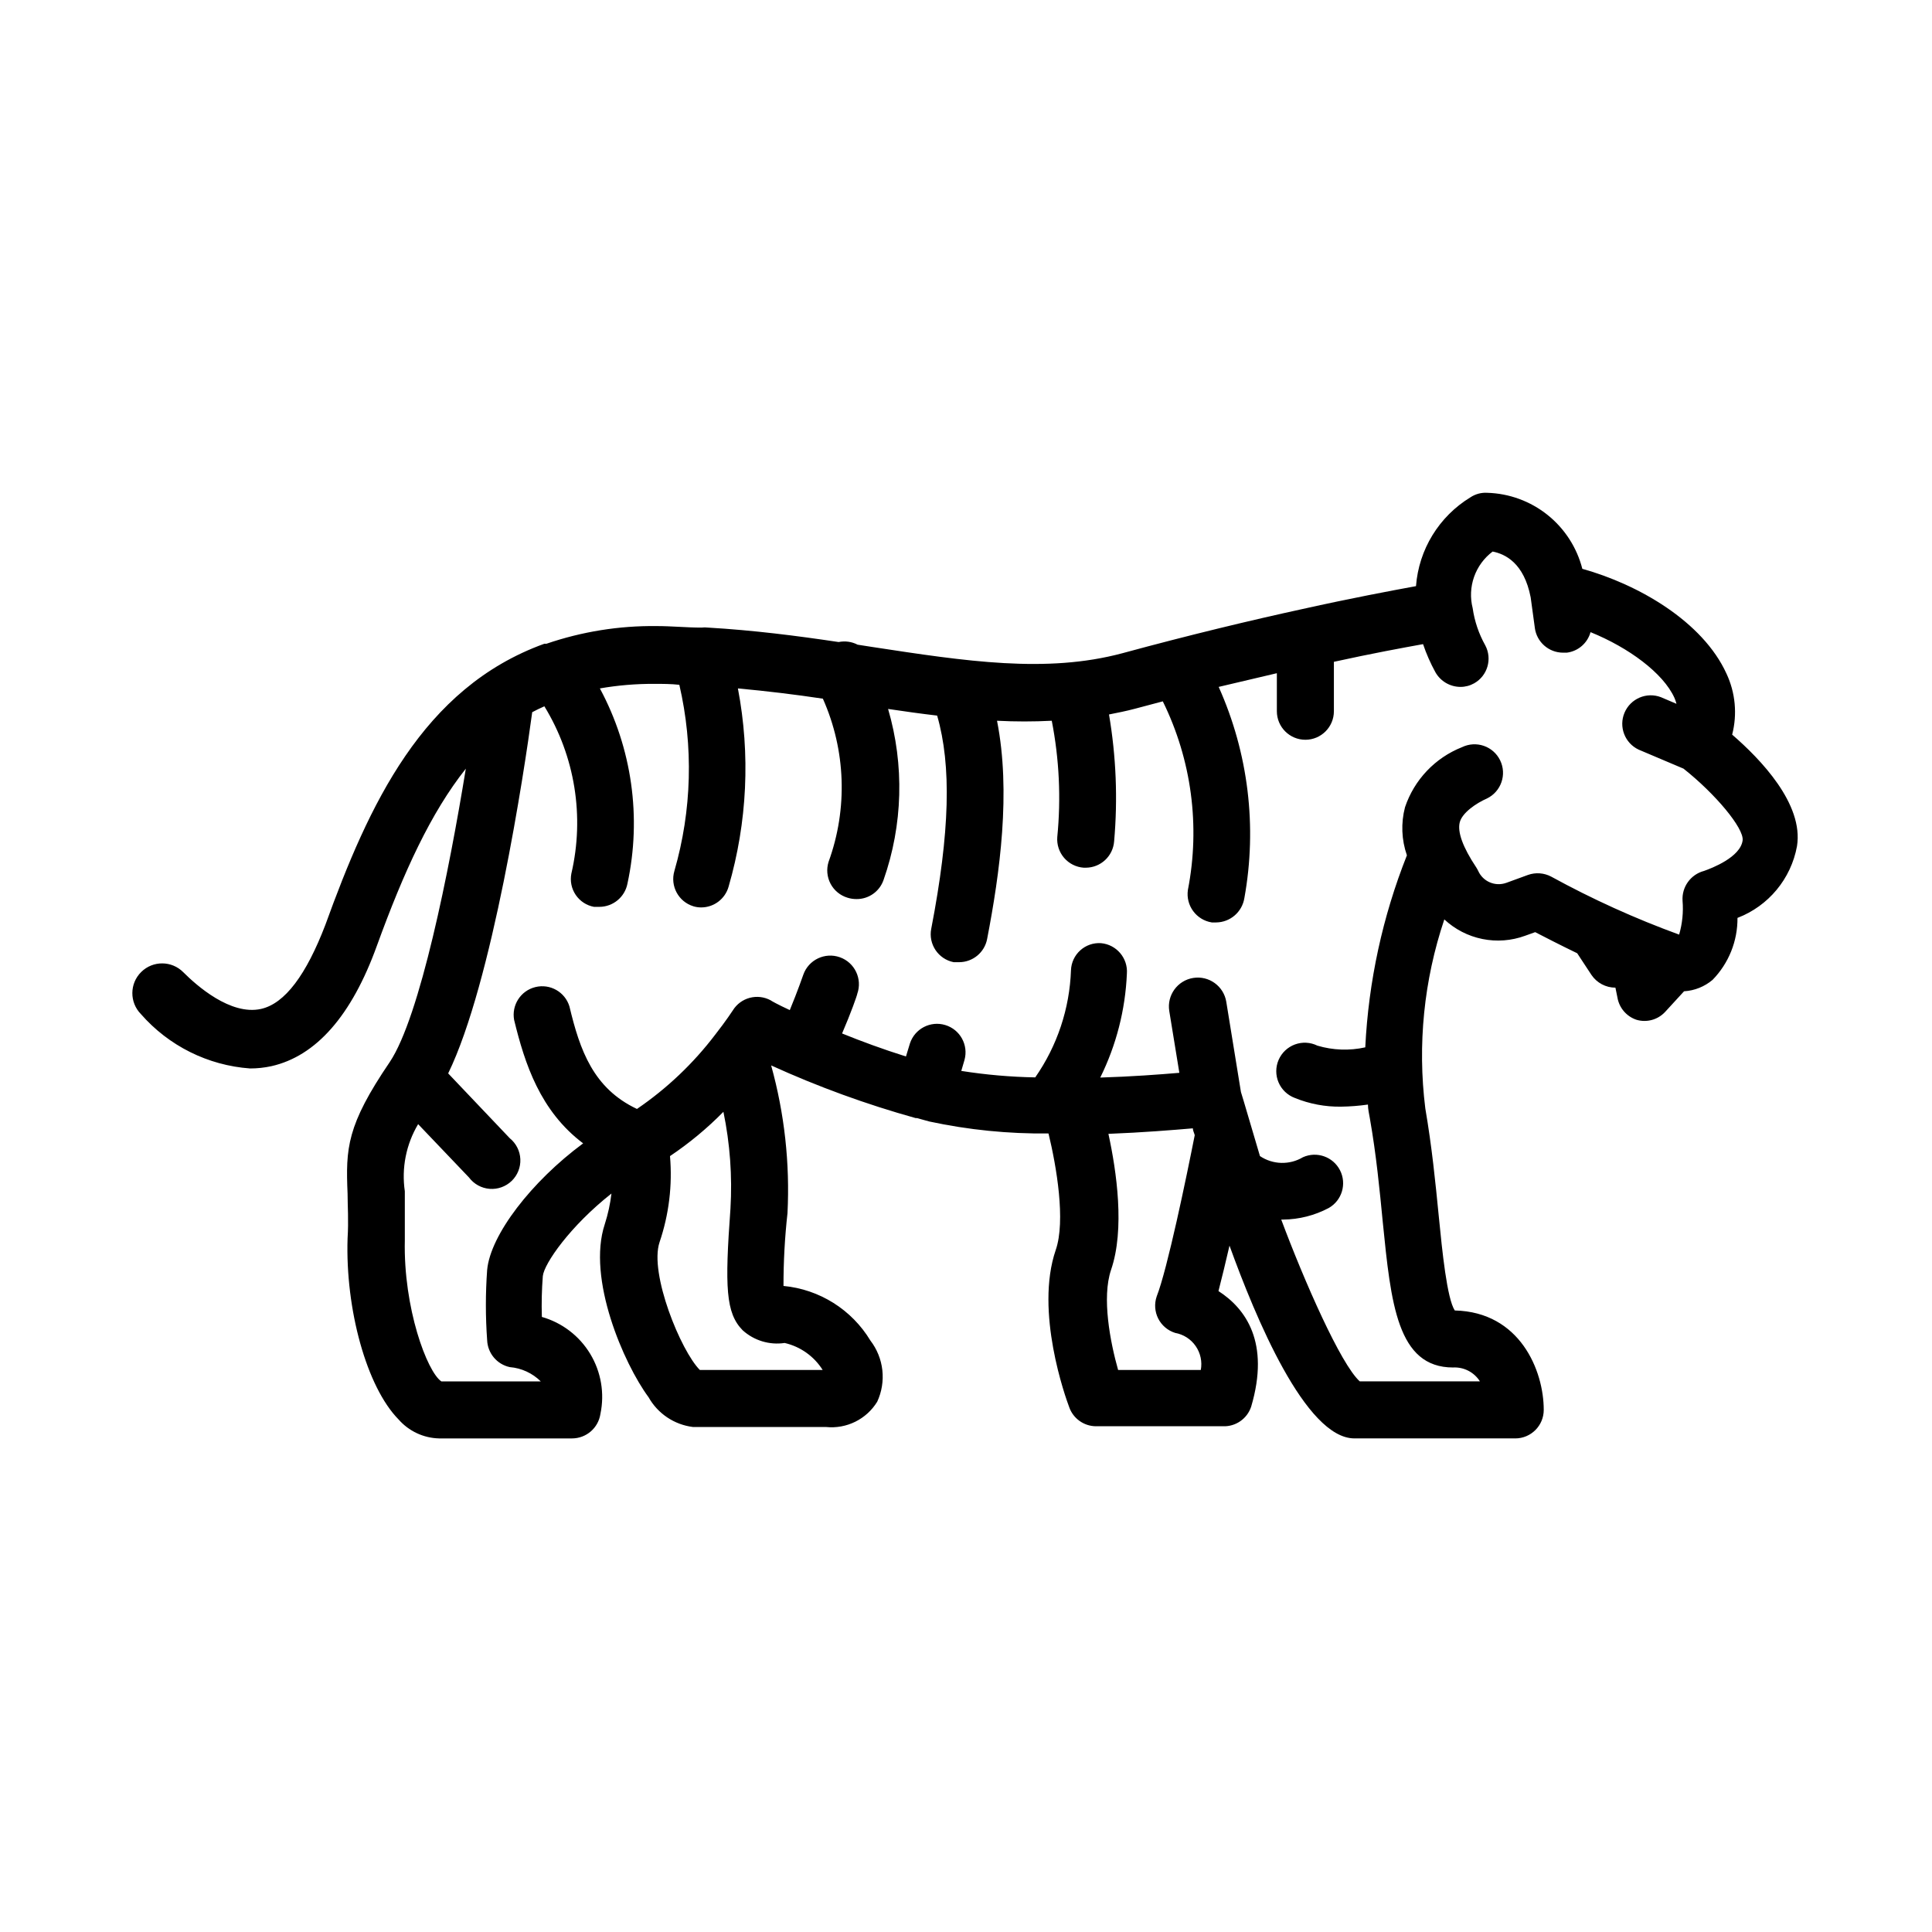 <?xml version="1.0" encoding="UTF-8"?>
<!-- Uploaded to: ICON Repo, www.svgrepo.com, Generator: ICON Repo Mixer Tools -->
<svg fill="#000000" width="800px" height="800px" version="1.1" viewBox="144 144 512 512" xmlns="http://www.w3.org/2000/svg">
 <path d="m603.04 338.68c1.395-5.402 0.859-11.121-1.512-16.172-6.297-13.805-23.328-23.629-38.188-27.762l-0.004 0.004c-1.441-5.641-4.68-10.656-9.223-14.293-4.543-3.633-10.148-5.691-15.965-5.859-1.59-0.102-3.164 0.324-4.484 1.207-8.312 5.066-13.676 13.824-14.41 23.527-6.297 1.16-16.879 3.125-30.23 6.098-13.402 2.922-29.625 6.801-47.609 11.688-20.152 5.391-41.465 2.117-66.25-1.664l-3.879-0.605v0.004c-1.547-0.809-3.328-1.055-5.039-0.707-11.133-1.664-22.57-3.125-34.613-3.828h0.004c-0.586-0.074-1.18-0.074-1.766 0-3.93 0-7.809-0.402-11.891-0.402-9.918-0.117-19.785 1.469-29.168 4.684h-0.555c-32.344 11.688-46.551 42.773-58.039 74.512-5.039 13.148-10.68 20.859-17.078 22.27-8.062 1.762-17.027-6.195-20.555-9.723-3.062-3.102-8.059-3.137-11.16-0.074-3.106 3.059-3.137 8.055-0.078 11.16 7.367 8.426 17.758 13.602 28.922 14.406 1.895 0.004 3.785-0.199 5.641-0.602 11.84-2.672 21.262-13.352 27.961-31.891 7.152-19.699 14.309-35.266 23.578-46.953-4.434 27.207-12.141 65.746-20.152 77.738-11.438 16.828-11.688 22.871-11.184 34.863 0 3.324 0.301 7.055 0 11.891-0.605 18.742 5.039 39.348 13.504 47.961v-0.004c2.711 3.109 6.606 4.938 10.73 5.039h35.266c3.766-0.012 6.957-2.773 7.508-6.5 1.141-5.449 0.176-11.133-2.703-15.902-2.879-4.766-7.457-8.266-12.816-9.793-0.113-3.609-0.027-7.227 0.254-10.832 0.352-3.324 7.254-13.25 18.188-21.867v0.004c-0.328 2.754-0.918 5.469-1.766 8.109-4.785 14.41 5.039 36.98 11.586 45.848h0.004c2.445 4.363 6.824 7.301 11.789 7.91h35.266c5.43 0.555 10.695-2.051 13.551-6.699 1.207-2.613 1.676-5.504 1.359-8.367-0.32-2.859-1.418-5.574-3.172-7.856-4.953-8.195-13.492-13.559-23.023-14.461-0.008-6.445 0.344-12.887 1.059-19.297 0.664-13.195-0.797-26.414-4.332-39.145 12.379 5.637 25.184 10.305 38.289 13.957h0.352l3.273 0.906c10.379 2.227 20.977 3.293 31.59 3.172 2.117 8.715 4.586 23.176 1.914 30.883-5.594 16.324 2.621 39.145 3.578 41.664v0.004c1.059 2.992 3.879 5.008 7.055 5.039h33.656-0.004c3.383 0.145 6.449-1.977 7.508-5.191 5.039-17.027-1.461-25.996-8.664-30.633 0.906-3.477 1.914-7.707 2.922-12.043 6.852 18.941 20.152 51.086 33.102 51.086h42.621v0.004c4.172 0 7.555-3.383 7.555-7.559 0-10.43-6.297-25.945-23.578-26.348-2.066-3.176-3.324-15.668-4.231-24.887s-1.812-18.34-3.578-28.668c-2.102-16.859-0.379-33.977 5.039-50.078 2.82 2.629 6.312 4.43 10.094 5.191 3.777 0.766 7.695 0.469 11.316-0.859l2.672-0.957c2.621 1.359 6.648 3.426 11.133 5.594l3.777 5.742c1.426 2.109 3.805 3.375 6.352 3.375l0.555 2.719h-0.004c0.5 2.707 2.43 4.926 5.039 5.797 2.707 0.797 5.633-0.004 7.559-2.066l5.039-5.492c2.777-0.164 5.43-1.227 7.555-3.023 4.281-4.387 6.656-10.293 6.602-16.422 8.211-3.148 14.188-10.348 15.77-18.996 1.812-11.234-9.727-23.125-17.18-29.574zm-251.1 161.22h-0.004c4.176 0.957 7.797 3.531 10.078 7.156h-32.547c-5.039-5.039-13.453-25.594-10.68-33.855 2.492-7.336 3.434-15.105 2.769-22.824 5.106-3.422 9.848-7.356 14.156-11.738 1.746 8.43 2.375 17.051 1.867 25.645-1.512 20.859-1.258 27.66 3.223 32.242 3.019 2.738 7.106 3.977 11.133 3.375zm110.29 7.152-21.918 0.004c-2.066-7.305-4.383-19.145-1.863-26.551 3.68-10.73 1.461-26.098-0.707-36.023 9.07-0.352 17.078-1.008 22.371-1.461 0 0.555 0.352 1.211 0.504 1.812-2.168 10.984-7.254 35.57-10.078 42.723v0.004c-0.664 1.93-0.52 4.047 0.398 5.867 0.922 1.82 2.539 3.195 4.488 3.805 2.207 0.391 4.172 1.648 5.445 3.496 1.277 1.844 1.766 4.121 1.355 6.328zm133.36-132.25c-3.547 0.934-5.934 4.25-5.695 7.91 0.25 3.019-0.059 6.059-0.906 8.969-11.676-4.258-23.008-9.395-33.906-15.367-1.895-1-4.121-1.164-6.144-0.453l-5.793 2.117-0.004-0.004c-2.918 1.031-6.137-0.348-7.402-3.172-0.148-0.312-0.32-0.617-0.504-0.906-3.629-5.441-5.039-9.473-4.383-11.992 0.656-2.519 4.332-5.039 7.203-6.297 3.754-1.824 5.324-6.344 3.5-10.102-1.82-3.758-6.344-5.324-10.102-3.5-7.137 2.82-12.668 8.645-15.113 15.918-1.102 4.207-0.926 8.645 0.504 12.746-6.449 16.242-10.176 33.434-11.035 50.887-4.199 0.934-8.57 0.777-12.695-0.453-1.855-0.914-4.004-1.027-5.945-0.312s-3.504 2.191-4.324 4.09c-0.824 1.898-0.828 4.051-0.023 5.953 0.809 1.906 2.363 3.394 4.297 4.125 3.902 1.594 8.082 2.383 12.293 2.316 2.379-0.031 4.75-0.219 7.106-0.555 0 1.211 0.301 2.418 0.504 3.629 1.715 9.723 2.621 19.195 3.426 27.508 2.168 21.562 3.828 38.543 18.641 38.543v-0.004c2.859-0.148 5.578 1.258 7.106 3.68h-31.844c-5.039-4.535-14.711-26.551-20.809-42.875h0.508c4.219-0.043 8.363-1.098 12.09-3.074 3.496-2 4.809-6.394 2.981-9.988-1.832-3.59-6.156-5.113-9.832-3.461-3.535 2.109-7.969 1.992-11.387-0.305-2.168-7.254-4.434-15.113-5.039-16.977l-3.879-23.879v-0.004c-0.668-4.172-4.59-7.016-8.766-6.348-4.172 0.668-7.016 4.594-6.348 8.766l2.672 16.375c-5.289 0.453-12.746 1.008-20.957 1.258h-0.004c4.242-8.578 6.644-17.945 7.055-27.508 0.32-4.121-2.734-7.734-6.852-8.109-2.012-0.137-3.996 0.547-5.492 1.895-1.5 1.348-2.391 3.246-2.469 5.258-0.355 10.188-3.644 20.055-9.473 28.418-6.562-0.117-13.113-0.691-19.598-1.715l0.855-2.922c1.086-3.949-1.172-8.047-5.094-9.234-3.918-1.188-8.074 0.965-9.363 4.852l-1.059 3.477c-6.098-1.914-11.84-4.031-16.93-6.098 2.367-5.492 3.981-10.078 4.031-10.531v0.004c1.391-3.953-0.684-8.285-4.633-9.676-3.953-1.391-8.285 0.684-9.676 4.637 0 0-1.512 4.383-3.578 9.371-3.273-1.512-5.039-2.519-5.039-2.57h0.004c-3.535-1.938-7.969-0.766-10.078 2.672 0 0-1.762 2.719-4.684 6.449-5.801 7.621-12.793 14.254-20.707 19.648-11.539-5.441-15.113-15.516-17.887-27.156-1.164-3.84-5.125-6.098-9.02-5.144-3.898 0.949-6.371 4.777-5.641 8.723 2.82 11.586 6.902 24.133 18.289 32.695-13.652 10.078-24.586 24.234-25.441 33.555-0.449 6.188-0.449 12.402 0 18.59 0.129 3.473 2.598 6.418 5.996 7.152 3.094 0.254 6.004 1.594 8.211 3.781h-26.352c-3.777-2.57-10.078-19.445-9.672-37.383v-13c-0.906-6.156 0.34-12.438 3.527-17.785l13.504 14.156-0.004 0.004c1.305 1.727 3.289 2.816 5.449 2.984 2.156 0.168 4.285-0.598 5.844-2.102 1.555-1.508 2.391-3.609 2.293-5.773-0.098-2.16-1.117-4.18-2.801-5.539l-16.324-17.18c11.688-23.98 20.152-79.902 22.27-95.723 1.008-0.555 2.117-1.059 3.223-1.562 8.113 13.262 10.684 29.188 7.152 44.332-0.383 1.969 0.035 4.004 1.16 5.66 1.129 1.656 2.867 2.793 4.836 3.156h1.41c3.637-0.004 6.758-2.578 7.457-6.144 3.797-17.566 1.207-35.91-7.305-51.742 4.773-0.832 9.613-1.234 14.461-1.207 2.215 0 4.383 0 6.602 0.25h-0.004c3.773 16.285 3.324 33.262-1.309 49.324-1.176 3.977 1.07 8.16 5.039 9.371 0.668 0.203 1.363 0.305 2.062 0.301 3.375-0.004 6.336-2.246 7.258-5.492 4.957-17.074 5.805-35.082 2.469-52.547 7.656 0.707 15.164 1.613 22.52 2.719v0.004c6.086 13.668 6.625 29.164 1.512 43.227-0.613 1.93-0.422 4.023 0.523 5.816 0.945 1.789 2.574 3.125 4.512 3.703 0.77 0.242 1.566 0.359 2.371 0.355 3.215 0.027 6.094-2 7.152-5.039 5.137-14.617 5.559-30.473 1.211-45.344 4.383 0.656 8.715 1.258 13 1.762 3.828 13.25 3.375 30.883-1.562 56.477l-0.004 0.004c-0.801 4.09 1.859 8.055 5.945 8.867h1.461c3.625-0.012 6.731-2.59 7.406-6.148 3.375-17.48 6.348-38.996 2.621-57.836 4.832 0.25 9.676 0.25 14.508 0 1.984 10.152 2.477 20.539 1.461 30.832-0.152 2.008 0.504 3.988 1.816 5.512 1.316 1.523 3.184 2.457 5.188 2.602h0.555c3.949-0.016 7.219-3.066 7.508-7.004 0.988-11.215 0.531-22.508-1.359-33.605 2.266-0.453 4.586-0.906 6.852-1.512l7.406-1.965c7.621 15.484 9.957 33.039 6.648 49.98-0.602 4.125 2.231 7.969 6.348 8.613h1.109c3.742-0.027 6.914-2.754 7.508-6.449 3.43-18.914 1.059-38.43-6.805-55.973l15.418-3.629v10.078c0 4.172 3.383 7.559 7.559 7.559 4.172 0 7.555-3.387 7.555-7.559v-13.098c10.078-2.215 18.34-3.727 23.629-4.684v-0.004c0.871 2.578 1.969 5.07 3.277 7.457 1.355 2.394 3.894 3.875 6.648 3.879 1.273 0 2.523-0.328 3.629-0.957 3.547-2.008 4.844-6.481 2.922-10.078-1.703-3.039-2.832-6.371-3.324-9.824-0.699-2.742-0.57-5.633 0.371-8.305 0.941-2.672 2.652-5.004 4.918-6.707 3.324 0.656 8.312 3.023 10.078 12.141l1.109 8.113h-0.004c0.504 3.738 3.684 6.531 7.457 6.547h1.008c3.004-0.375 5.488-2.519 6.297-5.438 10.078 4.082 19.246 10.832 22.219 17.383v-0.004c0.23 0.523 0.414 1.062 0.555 1.613l-4.133-1.762c-3.797-1.441-8.051 0.379-9.637 4.117-1.582 3.734 0.07 8.059 3.742 9.785l11.891 5.039c8.465 6.699 16.02 15.77 15.668 18.992-0.555 4.484-8.211 7.406-10.227 8.113z"/>
</svg>